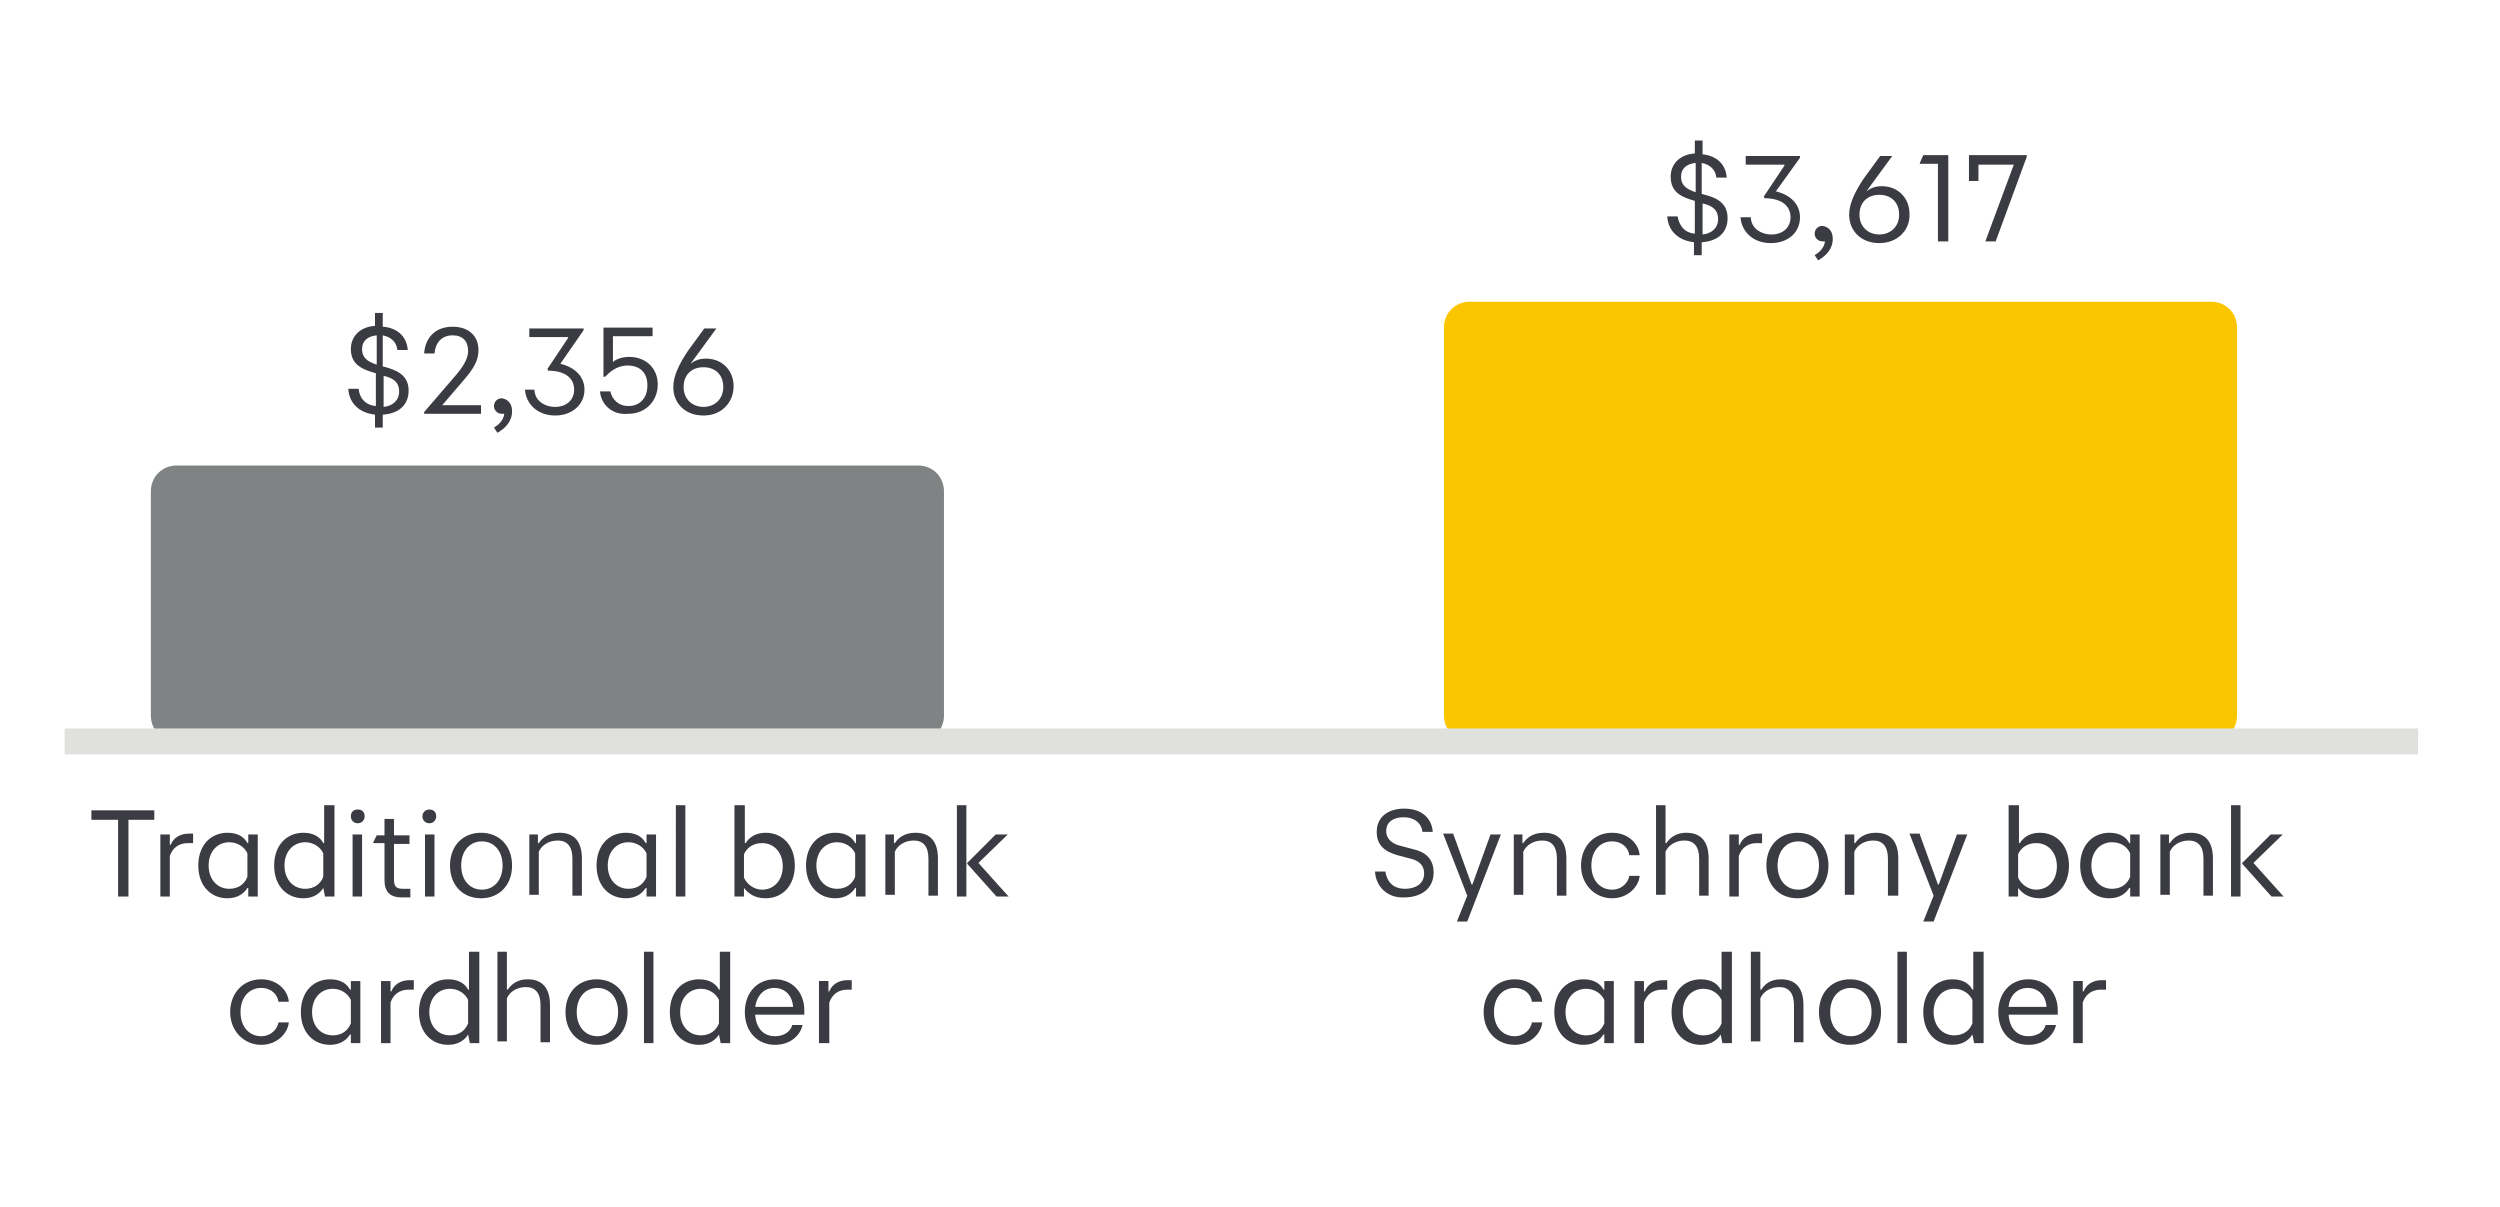 <svg version="1.1" id="Layer_1" xmlns="http://www.w3.org/2000/svg" x="0" y="0" viewBox="0 0 290 140" xml:space="preserve"><style>.st0{enable-background:new}.st1{fill:#3b3c43}</style><g class="st0"><path class="st1" d="M13.6 95.1h-3V94h7.3v1.1h-3v8.9h-1.2v-8.9zm8.6 2.7h-.4c-1.1 0-1.8.6-2.1 1.5v4.7h-1.1v-7.2h1.1V98h.1c.3-.8 1.1-1.3 2.1-1.3h.5v1.1zm7.7 6.2h-1.1v-1h-.1c-.3.5-1 1.2-2.3 1.2-2 0-3.4-1.5-3.4-3.8s1.4-3.8 3.4-3.8c1.3 0 2 .6 2.3 1.2h.1v-1h1.1v7.2zm-1.2-5c-.3-.7-1.1-1.3-2.1-1.3-1.4 0-2.4 1.1-2.4 2.7s1 2.7 2.4 2.7c1.1 0 1.8-.6 2.1-1.4V99zm8.8 4c-.3.5-1 1.2-2.3 1.2-2 0-3.4-1.5-3.4-3.8s1.4-3.8 3.4-3.8c1.3 0 2 .6 2.3 1.2h.1v-4.4h1.2V104h-1.1l-.2-1zm0-4c-.3-.7-1.1-1.3-2.1-1.3-1.4 0-2.4 1.1-2.4 2.7s1 2.7 2.4 2.7c1.1 0 1.8-.6 2.1-1.4V99zm4-5.1c.5 0 .8.3.8.8 0 .4-.3.8-.8.8-.4 0-.8-.3-.8-.8s.3-.8.8-.8zM42 104h-1.1v-7.2H42v7.2zm2.6-6.2h-1.3v-.1l.4-.8h.9V95h1.1v1.9h1.8v1h-1.8v4.1c0 .9.3 1.1 1.1 1.1h.8v1h-1c-1.3 0-2-.6-2-2v-4.3zm5.2-3.9c.5 0 .8.3.8.8 0 .4-.3.8-.8.8-.4 0-.8-.3-.8-.8s.4-.8.8-.8zm.6 10.1h-1.1v-7.2h1.1v7.2zm1.8-3.6c0-2.3 1.5-3.8 3.6-3.8s3.6 1.5 3.6 3.8-1.5 3.8-3.6 3.8-3.6-1.5-3.6-3.8zm6.1 0c0-1.7-1-2.8-2.4-2.8s-2.4 1.1-2.4 2.8 1 2.8 2.4 2.8 2.4-1.1 2.4-2.8zm3-3.6h1.1v1h.1c.4-.6 1.1-1.2 2.4-1.2 1.7 0 2.6 1 2.6 3v4.3h-1.1v-4.3c0-1.4-.6-2.1-1.7-2.1s-1.9.6-2.2 1.3v5h-1.1v-7zm14.8 7.2H75v-1h-.1c-.3.5-1 1.2-2.3 1.2-2 0-3.4-1.5-3.4-3.8s1.4-3.8 3.4-3.8c1.3 0 2 .6 2.3 1.2h.1v-1h1.1v7.2zM75 99c-.3-.7-1.1-1.3-2.1-1.3-1.4 0-2.4 1.1-2.4 2.7s1 2.7 2.4 2.7c1.1 0 1.8-.6 2.1-1.4V99zm3.4 5V93.4h1.1V104h-1.1zm7.9-1v1h-1.1V93.4h1.2v4.4h.1c.3-.5 1-1.2 2.3-1.2 2 0 3.4 1.5 3.4 3.8s-1.4 3.8-3.4 3.8c-1.4 0-2.1-.7-2.5-1.2zm0-1.2c.3.7 1.1 1.4 2.1 1.4 1.4 0 2.4-1.1 2.4-2.7s-1-2.7-2.4-2.7c-1.1 0-1.8.6-2.1 1.3v2.7zm14.1 2.2h-1.1v-1h-.1c-.3.5-1 1.2-2.3 1.2-2 0-3.4-1.5-3.4-3.8s1.4-3.8 3.4-3.8c1.3 0 2 .6 2.3 1.2h.1v-1h1.1v7.2zm-1.2-5c-.3-.7-1.1-1.3-2.1-1.3-1.4 0-2.4 1.1-2.4 2.7s1 2.7 2.4 2.7c1.1 0 1.8-.6 2.1-1.4V99zm3.4-2.2h1.1v1h.1c.4-.6 1.1-1.2 2.4-1.2 1.7 0 2.6 1 2.6 3v4.3h-1.1v-4.3c0-1.4-.6-2.1-1.7-2.1s-1.9.6-2.2 1.3v5h-1.1v-7zm8.4-3.4h1.1V104H111V93.4zm4.5 3.4h1.4l-3.4 3.3 3.5 3.9h-1.4l-3.4-3.8v-.1l3.3-3.3z"/></g><g class="st0"><path class="st1" d="M26.7 117.4c0-2.2 1.5-3.8 3.6-3.8 1.9 0 3.1 1.3 3.2 2.6h-1.2c-.1-.8-.8-1.6-2-1.6-1.4 0-2.4 1.1-2.4 2.8s1 2.8 2.4 2.8c1.2 0 1.9-.9 2-1.6h1.2c-.1 1.2-1.3 2.6-3.2 2.6-2 0-3.6-1.6-3.6-3.8zm15.1 3.6h-1.1v-1h-.1c-.3.5-1 1.2-2.3 1.2-2 0-3.4-1.5-3.4-3.8s1.4-3.8 3.4-3.8c1.3 0 2 .6 2.3 1.2h.1v-1h1.1v7.2zm-1.1-5c-.3-.7-1.1-1.3-2.1-1.3-1.4 0-2.4 1.1-2.4 2.7s1 2.7 2.4 2.7c1.1 0 1.8-.6 2.1-1.4V116zm7.1-1.2h-.4c-1.1 0-1.8.6-2.1 1.5v4.7h-1.1v-7.2h1.1v1.2h.1c.3-.8 1.1-1.3 2.1-1.3h.5v1.1zm6.5 5.2c-.3.5-1 1.2-2.3 1.2-2 0-3.4-1.5-3.4-3.8s1.4-3.8 3.4-3.8c1.3 0 2 .6 2.3 1.2h.1v-4.4h1.2V121h-1.1l-.2-1zm0-4c-.3-.7-1.1-1.3-2.1-1.3-1.4 0-2.4 1.1-2.4 2.7s1 2.7 2.4 2.7c1.1 0 1.8-.6 2.1-1.4V116zm3.4-5.6h1.1v4.4h.1c.4-.6 1.1-1.2 2.3-1.2 1.7 0 2.6 1 2.6 3v4.3h-1.1v-4.3c0-1.4-.6-2.1-1.7-2.1s-1.9.6-2.2 1.3v5h-1.1v-10.4zm7.9 7c0-2.3 1.5-3.8 3.6-3.8s3.6 1.5 3.6 3.8-1.5 3.8-3.6 3.8-3.6-1.5-3.6-3.8zm6.1 0c0-1.7-1-2.8-2.4-2.8s-2.4 1.1-2.4 2.8 1 2.8 2.4 2.8 2.4-1.1 2.4-2.8zm3 3.6v-10.6h1.1V121h-1.1zm8.7-1c-.3.5-1 1.2-2.3 1.2-2 0-3.4-1.5-3.4-3.8s1.4-3.8 3.4-3.8c1.3 0 2 .6 2.3 1.2h.1v-4.4h1.2V121h-1.1l-.2-1zm0-4c-.3-.7-1.1-1.3-2.1-1.3-1.4 0-2.4 1.1-2.4 2.7s1 2.7 2.4 2.7c1.1 0 1.8-.6 2.1-1.4V116zm3 1.4c0-2.1 1.3-3.8 3.5-3.8 2 0 3.4 1.5 3.4 3.6v.5h-5.7c.1 1.5.9 2.5 2.3 2.5 1 0 1.8-.5 2-1.3h1.2c-.3 1.3-1.5 2.3-3.2 2.3-2.1 0-3.5-1.6-3.5-3.8zm1.2-.6H92c-.1-1.4-1-2.2-2.2-2.2-1.2 0-2 .9-2.2 2.2zm11.1-2h-.4c-1.1 0-1.8.6-2.1 1.5v4.7H95v-7.2h1.1v1.2h.1c.3-.8 1.1-1.3 2.1-1.3h.5v1.1z"/></g><g class="st0"><path class="st1" d="M159.5 101.1h1.2c.2 1.2.9 2 2.3 2 1.1 0 2.2-.5 2.2-1.8 0-1-.7-1.5-1.6-1.7l-1.5-.4c-1.4-.4-2.4-1.1-2.4-2.7 0-1.8 1.4-2.7 3.2-2.7 2.1 0 3.2 1.2 3.3 2.7H165c-.1-1-.9-1.7-2.2-1.7-1.1 0-2 .5-2 1.6 0 1 .8 1.5 1.6 1.7l1.5.4c1.4.3 2.4 1.1 2.4 2.7 0 2-1.6 2.9-3.4 2.9-1.9.1-3.3-1.2-3.4-3zm9.1-4.3l2.1 5.8h.1l2.1-5.8h1.2l-3.9 10.1H169l1.2-3-2.8-7.2h1.2zm6.9 0h1.1v1h.1c.4-.6 1.1-1.2 2.4-1.2 1.7 0 2.6 1 2.6 3v4.3h-1.1v-4.3c0-1.4-.6-2.1-1.7-2.1s-1.9.6-2.2 1.3v5h-1.1v-7zm7.9 3.6c0-2.2 1.5-3.8 3.6-3.8 1.9 0 3.1 1.3 3.2 2.6H189c-.1-.8-.8-1.6-2-1.6-1.4 0-2.4 1.1-2.4 2.8s1 2.8 2.4 2.8c1.2 0 1.9-.9 2-1.6h1.2c-.1 1.2-1.3 2.6-3.2 2.6-2 0-3.6-1.6-3.6-3.8zm8.7-7h1.1v4.4h.1c.4-.6 1.1-1.2 2.3-1.2 1.7 0 2.6 1 2.6 3v4.3h-1.1v-4.3c0-1.4-.6-2.1-1.7-2.1s-1.9.6-2.2 1.3v5h-1.1V93.4zm12.1 4.4h-.4c-1.1 0-1.8.6-2.1 1.5v4.7h-1.1v-7.2h1.1V98h.1c.3-.8 1.1-1.3 2.1-1.3h.5v1.1zm.7 2.6c0-2.3 1.5-3.8 3.6-3.8s3.6 1.5 3.6 3.8-1.5 3.8-3.6 3.8-3.6-1.5-3.6-3.8zm6.1 0c0-1.7-1-2.8-2.4-2.8s-2.4 1.1-2.4 2.8 1 2.8 2.4 2.8 2.4-1.1 2.4-2.8zm3-3.6h1.1v1h.1c.4-.6 1.1-1.2 2.4-1.2 1.7 0 2.6 1 2.6 3v4.3H219v-4.3c0-1.4-.6-2.1-1.7-2.1s-1.9.6-2.2 1.3v5H214v-7zm8.7 0l2.1 5.8h.1l2.1-5.8h1.2l-3.9 10.1h-1.2l1.2-3-2.8-7.2h1.2zm11.4 6.2v1H233V93.4h1.2v4.4h.1c.3-.5 1-1.2 2.3-1.2 2 0 3.4 1.5 3.4 3.8s-1.4 3.8-3.4 3.8c-1.4 0-2.1-.7-2.5-1.2zm0-1.2c.3.7 1.1 1.4 2.1 1.4 1.4 0 2.4-1.1 2.4-2.7s-1-2.7-2.4-2.7c-1.1 0-1.8.6-2.1 1.3v2.7zm14.1 2.2h-1.1v-1h-.1c-.3.5-1 1.2-2.3 1.2-2 0-3.4-1.5-3.4-3.8s1.4-3.8 3.4-3.8c1.3 0 2 .6 2.3 1.2h.1v-1h1.1v7.2zm-1.1-5c-.3-.7-1-1.3-2.1-1.3-1.4 0-2.4 1.1-2.4 2.7s1 2.7 2.4 2.7c1.1 0 1.8-.6 2.1-1.4V99zm3.4-2.2h1.1v1h.1c.4-.6 1.1-1.2 2.4-1.2 1.7 0 2.6 1 2.6 3v4.3h-1.1v-4.3c0-1.4-.6-2.1-1.7-2.1s-1.9.6-2.2 1.3v5h-1.1v-7zm8.3-3.4h1.1V104h-1.1V93.4zm4.6 3.4h1.4l-3.4 3.3 3.5 3.9h-1.4l-3.4-3.8v-.1l3.3-3.3z"/></g><g class="st0"><path class="st1" d="M172.1 117.4c0-2.2 1.5-3.8 3.6-3.8 1.9 0 3.1 1.3 3.2 2.6h-1.2c-.1-.8-.8-1.6-2-1.6-1.4 0-2.4 1.1-2.4 2.8s1 2.8 2.4 2.8c1.2 0 1.9-.9 2-1.6h1.2c-.1 1.2-1.3 2.6-3.2 2.6-2.1 0-3.6-1.6-3.6-3.8zm15.1 3.6h-1.1v-1h-.1c-.3.5-1 1.2-2.3 1.2-2 0-3.4-1.5-3.4-3.8s1.4-3.8 3.4-3.8c1.3 0 2 .6 2.3 1.2h.1v-1h1.1v7.2zm-1.1-5c-.3-.7-1.1-1.3-2.1-1.3-1.4 0-2.4 1.1-2.4 2.7s1 2.7 2.4 2.7c1.1 0 1.8-.6 2.1-1.4V116zm7.1-1.2h-.4c-1.1 0-1.8.6-2.1 1.5v4.7h-1.1v-7.2h1.1v1.2h.1c.3-.8 1.1-1.3 2.1-1.3h.5v1.1zm6.4 5.2c-.3.5-1 1.2-2.3 1.2-2 0-3.4-1.5-3.4-3.8s1.4-3.8 3.4-3.8c1.3 0 2 .6 2.3 1.2h.1v-4.4h1.2V121h-1.1l-.2-1zm.1-4c-.3-.7-1.1-1.3-2.1-1.3-1.4 0-2.4 1.1-2.4 2.7s1 2.7 2.4 2.7c1.1 0 1.8-.6 2.1-1.4V116zm3.4-5.6h1.1v4.4h.1c.4-.6 1-1.2 2.3-1.2 1.7 0 2.6 1 2.6 3v4.3h-1.1v-4.3c0-1.4-.6-2.1-1.7-2.1s-1.9.6-2.2 1.3v5h-1.1v-10.4zm7.9 7c0-2.3 1.5-3.8 3.6-3.8s3.6 1.5 3.6 3.8-1.5 3.8-3.6 3.8-3.6-1.5-3.6-3.8zm6.1 0c0-1.7-1-2.8-2.4-2.8s-2.4 1.1-2.4 2.8 1 2.8 2.4 2.8 2.4-1.1 2.4-2.8zm3 3.6v-10.6h1.1V121h-1.1zm8.7-1c-.3.5-1 1.2-2.3 1.2-2 0-3.4-1.5-3.4-3.8s1.4-3.8 3.4-3.8c1.3 0 2 .6 2.3 1.2h.1v-4.4h1.2V121H229l-.2-1zm0-4c-.3-.7-1.1-1.3-2.1-1.3-1.4 0-2.4 1.1-2.4 2.7s1 2.7 2.4 2.7c1.1 0 1.8-.6 2.1-1.4V116zm3 1.4c0-2.1 1.3-3.8 3.5-3.8 2 0 3.4 1.5 3.4 3.6v.5H233c.1 1.5.9 2.5 2.3 2.5 1 0 1.8-.5 2-1.3h1.2c-.3 1.3-1.5 2.3-3.2 2.3-2.2 0-3.5-1.6-3.5-3.8zm1.2-.6h4.4c-.1-1.4-1-2.2-2.2-2.2-1.2 0-2.1.9-2.2 2.2zm11.1-2h-.4c-1.1 0-1.8.6-2.1 1.5v4.7h-1.1v-7.2h1.1v1.2h.1c.3-.8 1.1-1.3 2.1-1.3h.5v1.1z"/></g><g class="st0"><path class="st1" d="M44.5 37.9c1.8.2 2.7 1.3 2.8 2.7h-1.2c-.1-.9-.7-1.5-1.7-1.7v3.6c1.6.4 3 1 3 2.8 0 1.8-1.3 2.7-3 2.8v1.5h-.9v-1.5c-1.8-.2-3-1.3-3.1-3h1.2c.1 1.1.8 1.9 2 2v-3.8c-1.4-.4-2.9-.9-2.9-2.8 0-1.6 1.2-2.6 2.8-2.7v-1.5h.9v1.6zm-.8 4.4v-3.4c-1 .1-1.7.6-1.7 1.6 0 1.1.8 1.5 1.7 1.8zm.8 1.3v3.6c1-.1 1.8-.7 1.8-1.8 0-1.2-.9-1.6-1.8-1.8zm4.7 4.2l3.7-4.3c1.1-1.3 1.4-2.1 1.4-2.8 0-1.1-.6-1.8-1.8-1.8-1.3 0-2 .9-2.1 2.1h-1.2c.1-1.6 1.1-3.1 3.3-3.1 1.9 0 3 1.1 3 2.7 0 1.3-.6 2.2-1.8 3.6L51.3 47h4.5v1h-6.6v-.2zm10.2-.1c0 1.2-.8 2-1.7 2.5l-.4-.6c.5-.3 1.1-.8 1.2-1.6h-.3c-.5 0-.9-.4-.9-.9s.4-.9.9-.9c.7.1 1.2.6 1.2 1.5zm5.6-5.5c1.7.4 2.8 1.5 2.8 3 0 1.7-1.4 3-3.4 3-2.1 0-3.4-1.4-3.5-3H62c0 1.2 1.1 2 2.4 2 1.3 0 2.2-.8 2.2-2 0-1.3-1-2.2-3-2.2l-.1-.2 2.4-3.6v-.1h-4.5v-1h6.3v.2L65 42.2zm4.6 3.2h1.2c.2.9.9 1.7 2.1 1.7 1.3 0 2.2-.9 2.2-2.4s-.9-2.3-2.3-2.3c-1.3 0-2.1.8-2.6 1.3H70V38h5.7v1h-4.6v3c.3-.3 1-.6 1.9-.6 1.9 0 3.3 1.3 3.3 3.2S74.9 48 72.9 48c-2 .2-3.2-1.2-3.3-2.6zm12 2.8c-2.2 0-3.5-1.5-3.5-3.3 0-1.3.7-2.7 1.7-4.2l1.9-2.6h1.4l-3 4.1c.4-.3.9-.6 1.8-.6 1.9 0 3.2 1.4 3.2 3.2 0 1.8-1.3 3.4-3.5 3.4zm0-5.6c-1.4 0-2.3.9-2.3 2.3s1 2.3 2.3 2.3 2.3-.9 2.3-2.3-.9-2.3-2.3-2.3z"/></g><g class="st0"><path class="st1" d="M197.5 17.9c1.8.2 2.7 1.3 2.8 2.7h-1.2c-.1-.9-.7-1.5-1.7-1.7v3.6c1.7.4 3 1 3 2.8 0 1.8-1.3 2.7-3 2.8v1.5h-.9v-1.5c-1.8-.2-3-1.3-3.1-3h1.2c.2 1.1.8 1.9 2 2v-3.8c-1.4-.4-2.8-.9-2.8-2.8 0-1.6 1.2-2.6 2.8-2.7v-1.5h.9v1.6zm-.8 4.4v-3.4c-1 .1-1.7.6-1.7 1.6 0 1.1.8 1.5 1.7 1.8zm.8 1.3v3.6c1-.1 1.8-.7 1.8-1.8 0-1.2-.9-1.6-1.8-1.8zm8.5-1.4c1.7.4 2.8 1.5 2.8 3 0 1.7-1.3 3-3.4 3-2.1 0-3.4-1.4-3.5-3h1.2c0 1.2 1.1 2 2.4 2 1.3 0 2.2-.8 2.2-2 0-1.3-1-2.2-3-2.2l-.1-.2 2.4-3.6v-.1h-4.5v-1h6.3v.2l-2.8 3.9zm6.6 5.5c0 1.2-.8 2-1.7 2.5l-.4-.6c.5-.3 1.1-.8 1.2-1.6h-.3c-.5 0-.9-.4-.9-.9s.4-.9.9-.9c.7.1 1.2.6 1.2 1.5zm5.4.5c-2.2 0-3.5-1.5-3.5-3.3 0-1.3.7-2.7 1.7-4.2l1.9-2.6h1.4l-3 4.1c.4-.3.9-.6 1.8-.6 1.9 0 3.2 1.4 3.2 3.2.1 1.8-1.3 3.4-3.5 3.4zm0-5.6c-1.4 0-2.3.9-2.3 2.3s1 2.3 2.3 2.3 2.3-.9 2.3-2.3-.9-2.3-2.3-2.3zm4.7-3.7l.4-.9h2.9v10h-1.2v-9h-2.1v-.1zm6.8 2.1h-1.1v-3h6.7v.2l-3.6 9.8h-1.2l3.3-8.9h-4.1V21z"/></g><path d="M170.5 35h86c1.7 0 3 1.3 3 3v45c0 1.7-1.3 3-3 3h-86c-1.7 0-3-1.3-3-3V38c0-1.7 1.3-3 3-3z" fill="#fbc600"/><path d="M20.5 54h86c1.7 0 3 1.3 3 3v26c0 1.7-1.3 3-3 3h-86c-1.7 0-3-1.3-3-3V57c0-1.7 1.3-3 3-3z" fill="#808383"/><path d="M7.5 86h273" fill="none" stroke="#e0e1dc" stroke-width="3"/></svg>